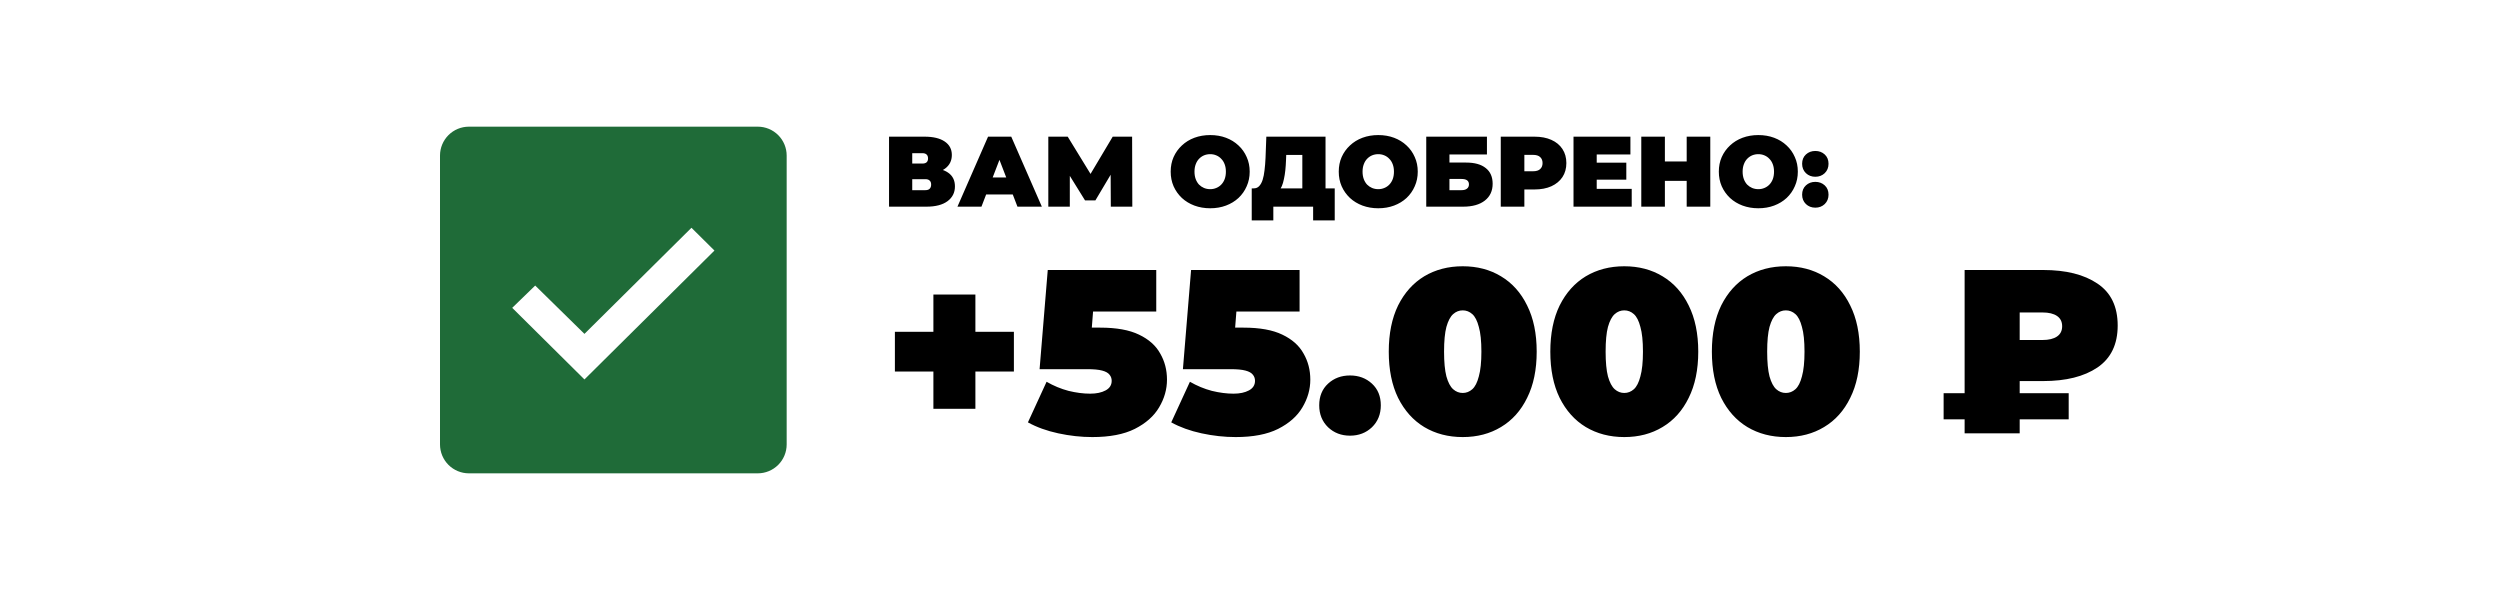 <svg width="375" height="90" viewBox="0 0 375 90" fill="none" xmlns="http://www.w3.org/2000/svg">
<path d="M140.009 61.325V44.175H146.309V61.325H140.009ZM134.234 55.725V49.775H152.084V55.725H134.234ZM163.848 65.56C162.168 65.56 160.465 65.373 158.738 65C157.012 64.627 155.495 64.078 154.188 63.355L156.988 57.265C158.038 57.872 159.135 58.327 160.278 58.63C161.422 58.91 162.507 59.05 163.533 59.05C164.467 59.05 165.237 58.887 165.843 58.56C166.45 58.233 166.753 57.755 166.753 57.125C166.753 56.775 166.648 56.472 166.438 56.215C166.228 55.935 165.855 55.725 165.318 55.585C164.805 55.445 164.047 55.375 163.043 55.375H155.938L157.163 40.5H173.438V46.73H160.068L164.233 43.195L163.498 52.68L159.333 49.145H165.038C167.465 49.145 169.402 49.495 170.848 50.195C172.318 50.895 173.38 51.84 174.033 53.03C174.71 54.197 175.048 55.503 175.048 56.95C175.048 58.397 174.652 59.785 173.858 61.115C173.088 62.422 171.875 63.495 170.218 64.335C168.585 65.152 166.462 65.56 163.848 65.56ZM185.347 65.56C183.667 65.56 181.964 65.373 180.237 65C178.511 64.627 176.994 64.078 175.687 63.355L178.487 57.265C179.537 57.872 180.634 58.327 181.777 58.63C182.921 58.91 184.006 59.05 185.032 59.05C185.966 59.05 186.736 58.887 187.342 58.56C187.949 58.233 188.252 57.755 188.252 57.125C188.252 56.775 188.147 56.472 187.937 56.215C187.727 55.935 187.354 55.725 186.817 55.585C186.304 55.445 185.546 55.375 184.542 55.375H177.437L178.662 40.5H194.937V46.73H181.567L185.732 43.195L184.997 52.68L180.832 49.145H186.537C188.964 49.145 190.901 49.495 192.347 50.195C193.817 50.895 194.879 51.84 195.532 53.03C196.209 54.197 196.547 55.503 196.547 56.95C196.547 58.397 196.151 59.785 195.357 61.115C194.587 62.422 193.374 63.495 191.717 64.335C190.084 65.152 187.961 65.56 185.347 65.56ZM202.502 65.35C201.195 65.35 200.099 64.93 199.212 64.09C198.325 63.227 197.882 62.13 197.882 60.8C197.882 59.447 198.325 58.362 199.212 57.545C200.099 56.728 201.195 56.32 202.502 56.32C203.809 56.32 204.905 56.728 205.792 57.545C206.679 58.362 207.122 59.447 207.122 60.8C207.122 62.13 206.679 63.227 205.792 64.09C204.905 64.93 203.809 65.35 202.502 65.35ZM219.409 65.56C217.239 65.56 215.314 65.058 213.634 64.055C211.978 63.052 210.671 61.593 209.714 59.68C208.781 57.767 208.314 55.457 208.314 52.75C208.314 50.043 208.781 47.733 209.714 45.82C210.671 43.907 211.978 42.448 213.634 41.445C215.314 40.442 217.239 39.94 219.409 39.94C221.579 39.94 223.493 40.442 225.149 41.445C226.829 42.448 228.136 43.907 229.069 45.82C230.026 47.733 230.504 50.043 230.504 52.75C230.504 55.457 230.026 57.767 229.069 59.68C228.136 61.593 226.829 63.052 225.149 64.055C223.493 65.058 221.579 65.56 219.409 65.56ZM219.409 58.945C219.946 58.945 220.424 58.758 220.844 58.385C221.264 58.012 221.591 57.37 221.824 56.46C222.081 55.55 222.209 54.313 222.209 52.75C222.209 51.163 222.081 49.927 221.824 49.04C221.591 48.13 221.264 47.488 220.844 47.115C220.424 46.742 219.946 46.555 219.409 46.555C218.873 46.555 218.394 46.742 217.974 47.115C217.554 47.488 217.216 48.13 216.959 49.04C216.726 49.927 216.609 51.163 216.609 52.75C216.609 54.313 216.726 55.55 216.959 56.46C217.216 57.37 217.554 58.012 217.974 58.385C218.394 58.758 218.873 58.945 219.409 58.945ZM243.643 65.56C241.473 65.56 239.548 65.058 237.868 64.055C236.211 63.052 234.904 61.593 233.948 59.68C233.014 57.767 232.548 55.457 232.548 52.75C232.548 50.043 233.014 47.733 233.948 45.82C234.904 43.907 236.211 42.448 237.868 41.445C239.548 40.442 241.473 39.94 243.643 39.94C245.813 39.94 247.726 40.442 249.383 41.445C251.063 42.448 252.369 43.907 253.303 45.82C254.259 47.733 254.738 50.043 254.738 52.75C254.738 55.457 254.259 57.767 253.303 59.68C252.369 61.593 251.063 63.052 249.383 64.055C247.726 65.058 245.813 65.56 243.643 65.56ZM243.643 58.945C244.179 58.945 244.658 58.758 245.078 58.385C245.498 58.012 245.824 57.37 246.058 56.46C246.314 55.55 246.443 54.313 246.443 52.75C246.443 51.163 246.314 49.927 246.058 49.04C245.824 48.13 245.498 47.488 245.078 47.115C244.658 46.742 244.179 46.555 243.643 46.555C243.106 46.555 242.628 46.742 242.208 47.115C241.788 47.488 241.449 48.13 241.193 49.04C240.959 49.927 240.843 51.163 240.843 52.75C240.843 54.313 240.959 55.55 241.193 56.46C241.449 57.37 241.788 58.012 242.208 58.385C242.628 58.758 243.106 58.945 243.643 58.945ZM267.876 65.56C265.706 65.56 263.781 65.058 262.101 64.055C260.444 63.052 259.138 61.593 258.181 59.68C257.248 57.767 256.781 55.457 256.781 52.75C256.781 50.043 257.248 47.733 258.181 45.82C259.138 43.907 260.444 42.448 262.101 41.445C263.781 40.442 265.706 39.94 267.876 39.94C270.046 39.94 271.959 40.442 273.616 41.445C275.296 42.448 276.603 43.907 277.536 45.82C278.493 47.733 278.971 50.043 278.971 52.75C278.971 55.457 278.493 57.767 277.536 59.68C276.603 61.593 275.296 63.052 273.616 64.055C271.959 65.058 270.046 65.56 267.876 65.56ZM267.876 58.945C268.413 58.945 268.891 58.758 269.311 58.385C269.731 58.012 270.058 57.37 270.291 56.46C270.548 55.55 270.676 54.313 270.676 52.75C270.676 51.163 270.548 49.927 270.291 49.04C270.058 48.13 269.731 47.488 269.311 47.115C268.891 46.742 268.413 46.555 267.876 46.555C267.339 46.555 266.861 46.742 266.441 47.115C266.021 47.488 265.683 48.13 265.426 49.04C265.193 49.927 265.076 51.163 265.076 52.75C265.076 54.313 265.193 55.55 265.426 56.46C265.683 57.37 266.021 58.012 266.441 58.385C266.861 58.758 267.339 58.945 267.876 58.945ZM294.693 65V40.5H306.488C309.894 40.5 312.601 41.177 314.608 42.53C316.638 43.883 317.653 45.983 317.653 48.83C317.653 51.653 316.638 53.753 314.608 55.13C312.601 56.483 309.894 57.16 306.488 57.16H299.278L302.953 53.625V65H294.693ZM302.953 54.535L299.278 51H306.383C307.316 51 308.039 50.825 308.553 50.475C309.066 50.125 309.323 49.612 309.323 48.935C309.323 48.258 309.066 47.745 308.553 47.395C308.039 47.045 307.316 46.87 306.383 46.87H299.278L302.953 43.125V54.535ZM291.543 62.9V58.98H310.303V62.9H291.543Z" fill="black"/>
<path d="M113.667 19H70.333C69.184 19 68.082 19.456 67.269 20.269C66.457 21.082 66 22.184 66 23.333V66.667C66 67.816 66.457 68.918 67.269 69.731C68.082 70.543 69.184 71 70.333 71H113.667C114.816 71 115.918 70.543 116.731 69.731C117.543 68.918 118 67.816 118 66.667V23.333C118 22.184 117.543 21.082 116.731 20.269C115.918 19.456 114.816 19 113.667 19ZM87.667 56.917L76.833 46.176L80.28 42.833L87.667 50.082L103.719 34.167L107.168 37.584L87.667 56.917Z" fill="#1F6B38"/>
<path d="M133.356 31V20.5H138.681C139.981 20.5 140.986 20.74 141.696 21.22C142.416 21.7 142.776 22.375 142.776 23.245C142.776 24.095 142.446 24.77 141.786 25.27C141.126 25.76 140.236 26.005 139.116 26.005L139.416 25.195C140.606 25.195 141.541 25.43 142.221 25.9C142.901 26.37 143.241 27.055 143.241 27.955C143.241 28.885 142.871 29.625 142.131 30.175C141.391 30.725 140.336 31 138.966 31H133.356ZM136.836 28.525H138.801C139.091 28.525 139.306 28.455 139.446 28.315C139.596 28.165 139.671 27.955 139.671 27.685C139.671 27.415 139.596 27.215 139.446 27.085C139.306 26.945 139.091 26.875 138.801 26.875H136.836V28.525ZM136.836 24.535H138.336C138.636 24.535 138.856 24.47 138.996 24.34C139.136 24.21 139.206 24.02 139.206 23.77C139.206 23.51 139.136 23.315 138.996 23.185C138.856 23.045 138.636 22.975 138.336 22.975H136.836V24.535ZM143.618 31L148.208 20.5H151.688L156.278 31H152.618L149.228 22.18H150.608L147.218 31H143.618ZM146.348 29.17L147.248 26.62H152.078L152.978 29.17H146.348ZM157.247 31V20.5H160.157L164.357 27.355H162.827L166.907 20.5H169.817L169.847 31H166.622L166.592 25.36H167.102L164.312 30.055H162.752L159.842 25.36H160.472V31H157.247ZM181.528 31.24C180.678 31.24 179.888 31.105 179.158 30.835C178.438 30.565 177.813 30.185 177.283 29.695C176.753 29.195 176.338 28.61 176.038 27.94C175.748 27.27 175.603 26.54 175.603 25.75C175.603 24.95 175.748 24.22 176.038 23.56C176.338 22.89 176.753 22.31 177.283 21.82C177.813 21.32 178.438 20.935 179.158 20.665C179.888 20.395 180.678 20.26 181.528 20.26C182.388 20.26 183.178 20.395 183.898 20.665C184.618 20.935 185.243 21.32 185.773 21.82C186.303 22.31 186.713 22.89 187.003 23.56C187.303 24.22 187.453 24.95 187.453 25.75C187.453 26.54 187.303 27.27 187.003 27.94C186.713 28.61 186.303 29.195 185.773 29.695C185.243 30.185 184.618 30.565 183.898 30.835C183.178 31.105 182.388 31.24 181.528 31.24ZM181.528 28.375C181.858 28.375 182.163 28.315 182.443 28.195C182.733 28.075 182.983 27.905 183.193 27.685C183.413 27.455 183.583 27.18 183.703 26.86C183.823 26.53 183.883 26.16 183.883 25.75C183.883 25.34 183.823 24.975 183.703 24.655C183.583 24.325 183.413 24.05 183.193 23.83C182.983 23.6 182.733 23.425 182.443 23.305C182.163 23.185 181.858 23.125 181.528 23.125C181.198 23.125 180.888 23.185 180.598 23.305C180.318 23.425 180.068 23.6 179.848 23.83C179.638 24.05 179.473 24.325 179.353 24.655C179.233 24.975 179.173 25.34 179.173 25.75C179.173 26.16 179.233 26.53 179.353 26.86C179.473 27.18 179.638 27.455 179.848 27.685C180.068 27.905 180.318 28.075 180.598 28.195C180.888 28.315 181.198 28.375 181.528 28.375ZM195.349 29.5V23.245H192.934L192.904 23.995C192.884 24.545 192.849 25.06 192.799 25.54C192.749 26.02 192.679 26.46 192.589 26.86C192.509 27.26 192.404 27.615 192.274 27.925C192.144 28.225 191.984 28.475 191.794 28.675L188.059 28.255C188.389 28.255 188.659 28.145 188.869 27.925C189.089 27.695 189.264 27.38 189.394 26.98C189.524 26.57 189.619 26.09 189.679 25.54C189.749 24.98 189.799 24.365 189.829 23.695L189.949 20.5H198.829V29.5H195.349ZM187.759 33.055V28.255H200.209V33.055H196.969V31H190.999V33.055H187.759ZM206.738 31.24C205.888 31.24 205.098 31.105 204.368 30.835C203.648 30.565 203.023 30.185 202.493 29.695C201.963 29.195 201.548 28.61 201.248 27.94C200.958 27.27 200.813 26.54 200.813 25.75C200.813 24.95 200.958 24.22 201.248 23.56C201.548 22.89 201.963 22.31 202.493 21.82C203.023 21.32 203.648 20.935 204.368 20.665C205.098 20.395 205.888 20.26 206.738 20.26C207.598 20.26 208.388 20.395 209.108 20.665C209.828 20.935 210.453 21.32 210.983 21.82C211.513 22.31 211.923 22.89 212.213 23.56C212.513 24.22 212.663 24.95 212.663 25.75C212.663 26.54 212.513 27.27 212.213 27.94C211.923 28.61 211.513 29.195 210.983 29.695C210.453 30.185 209.828 30.565 209.108 30.835C208.388 31.105 207.598 31.24 206.738 31.24ZM206.738 28.375C207.068 28.375 207.373 28.315 207.653 28.195C207.943 28.075 208.193 27.905 208.403 27.685C208.623 27.455 208.793 27.18 208.913 26.86C209.033 26.53 209.093 26.16 209.093 25.75C209.093 25.34 209.033 24.975 208.913 24.655C208.793 24.325 208.623 24.05 208.403 23.83C208.193 23.6 207.943 23.425 207.653 23.305C207.373 23.185 207.068 23.125 206.738 23.125C206.408 23.125 206.098 23.185 205.808 23.305C205.528 23.425 205.278 23.6 205.058 23.83C204.848 24.05 204.683 24.325 204.563 24.655C204.443 24.975 204.383 25.34 204.383 25.75C204.383 26.16 204.443 26.53 204.563 26.86C204.683 27.18 204.848 27.455 205.058 27.685C205.278 27.905 205.528 28.075 205.808 28.195C206.098 28.315 206.408 28.375 206.738 28.375ZM213.937 31V20.5H223.042V23.17H217.417V24.385H219.922C221.202 24.385 222.182 24.66 222.862 25.21C223.552 25.75 223.897 26.535 223.897 27.565C223.897 28.635 223.507 29.475 222.727 30.085C221.947 30.695 220.862 31 219.472 31H213.937ZM217.417 28.525H219.232C219.582 28.525 219.852 28.45 220.042 28.3C220.242 28.15 220.342 27.935 220.342 27.655C220.342 27.115 219.972 26.845 219.232 26.845H217.417V28.525ZM225.114 31V20.5H230.169C231.149 20.5 231.994 20.66 232.704 20.98C233.424 21.3 233.979 21.76 234.369 22.36C234.759 22.95 234.954 23.65 234.954 24.46C234.954 25.27 234.759 25.97 234.369 26.56C233.979 27.15 233.424 27.61 232.704 27.94C231.994 28.26 231.149 28.42 230.169 28.42H227.079L228.654 26.905V31H225.114ZM228.654 27.295L227.079 25.69H229.944C230.434 25.69 230.794 25.58 231.024 25.36C231.264 25.14 231.384 24.84 231.384 24.46C231.384 24.08 231.264 23.78 231.024 23.56C230.794 23.34 230.434 23.23 229.944 23.23H227.079L228.654 21.625V27.295ZM239.267 24.4H243.947V26.95H239.267V24.4ZM239.507 28.33H244.757V31H236.027V20.5H244.562V23.17H239.507V28.33ZM253.003 20.5H256.543V31H253.003V20.5ZM249.733 31H246.193V20.5H249.733V31ZM253.243 27.13H249.493V24.22H253.243V27.13ZM263.749 31.24C262.899 31.24 262.109 31.105 261.379 30.835C260.659 30.565 260.034 30.185 259.504 29.695C258.974 29.195 258.559 28.61 258.259 27.94C257.969 27.27 257.824 26.54 257.824 25.75C257.824 24.95 257.969 24.22 258.259 23.56C258.559 22.89 258.974 22.31 259.504 21.82C260.034 21.32 260.659 20.935 261.379 20.665C262.109 20.395 262.899 20.26 263.749 20.26C264.609 20.26 265.399 20.395 266.119 20.665C266.839 20.935 267.464 21.32 267.994 21.82C268.524 22.31 268.934 22.89 269.224 23.56C269.524 24.22 269.674 24.95 269.674 25.75C269.674 26.54 269.524 27.27 269.224 27.94C268.934 28.61 268.524 29.195 267.994 29.695C267.464 30.185 266.839 30.565 266.119 30.835C265.399 31.105 264.609 31.24 263.749 31.24ZM263.749 28.375C264.079 28.375 264.384 28.315 264.664 28.195C264.954 28.075 265.204 27.905 265.414 27.685C265.634 27.455 265.804 27.18 265.924 26.86C266.044 26.53 266.104 26.16 266.104 25.75C266.104 25.34 266.044 24.975 265.924 24.655C265.804 24.325 265.634 24.05 265.414 23.83C265.204 23.6 264.954 23.425 264.664 23.305C264.384 23.185 264.079 23.125 263.749 23.125C263.419 23.125 263.109 23.185 262.819 23.305C262.539 23.425 262.289 23.6 262.069 23.83C261.859 24.05 261.694 24.325 261.574 24.655C261.454 24.975 261.394 25.34 261.394 25.75C261.394 26.16 261.454 26.53 261.574 26.86C261.694 27.18 261.859 27.455 262.069 27.685C262.289 27.905 262.539 28.075 262.819 28.195C263.109 28.315 263.419 28.375 263.749 28.375ZM272.299 26.515C271.739 26.515 271.269 26.335 270.889 25.975C270.509 25.605 270.319 25.135 270.319 24.565C270.319 23.985 270.509 23.52 270.889 23.17C271.269 22.82 271.739 22.645 272.299 22.645C272.859 22.645 273.329 22.82 273.709 23.17C274.089 23.52 274.279 23.985 274.279 24.565C274.279 25.135 274.089 25.605 273.709 25.975C273.329 26.335 272.859 26.515 272.299 26.515ZM272.299 31.15C271.739 31.15 271.269 30.97 270.889 30.61C270.509 30.24 270.319 29.77 270.319 29.2C270.319 28.62 270.509 28.155 270.889 27.805C271.269 27.455 271.739 27.28 272.299 27.28C272.859 27.28 273.329 27.455 273.709 27.805C274.089 28.155 274.279 28.62 274.279 29.2C274.279 29.77 274.089 30.24 273.709 30.61C273.329 30.97 272.859 31.15 272.299 31.15Z" fill="black"/>
</svg>
